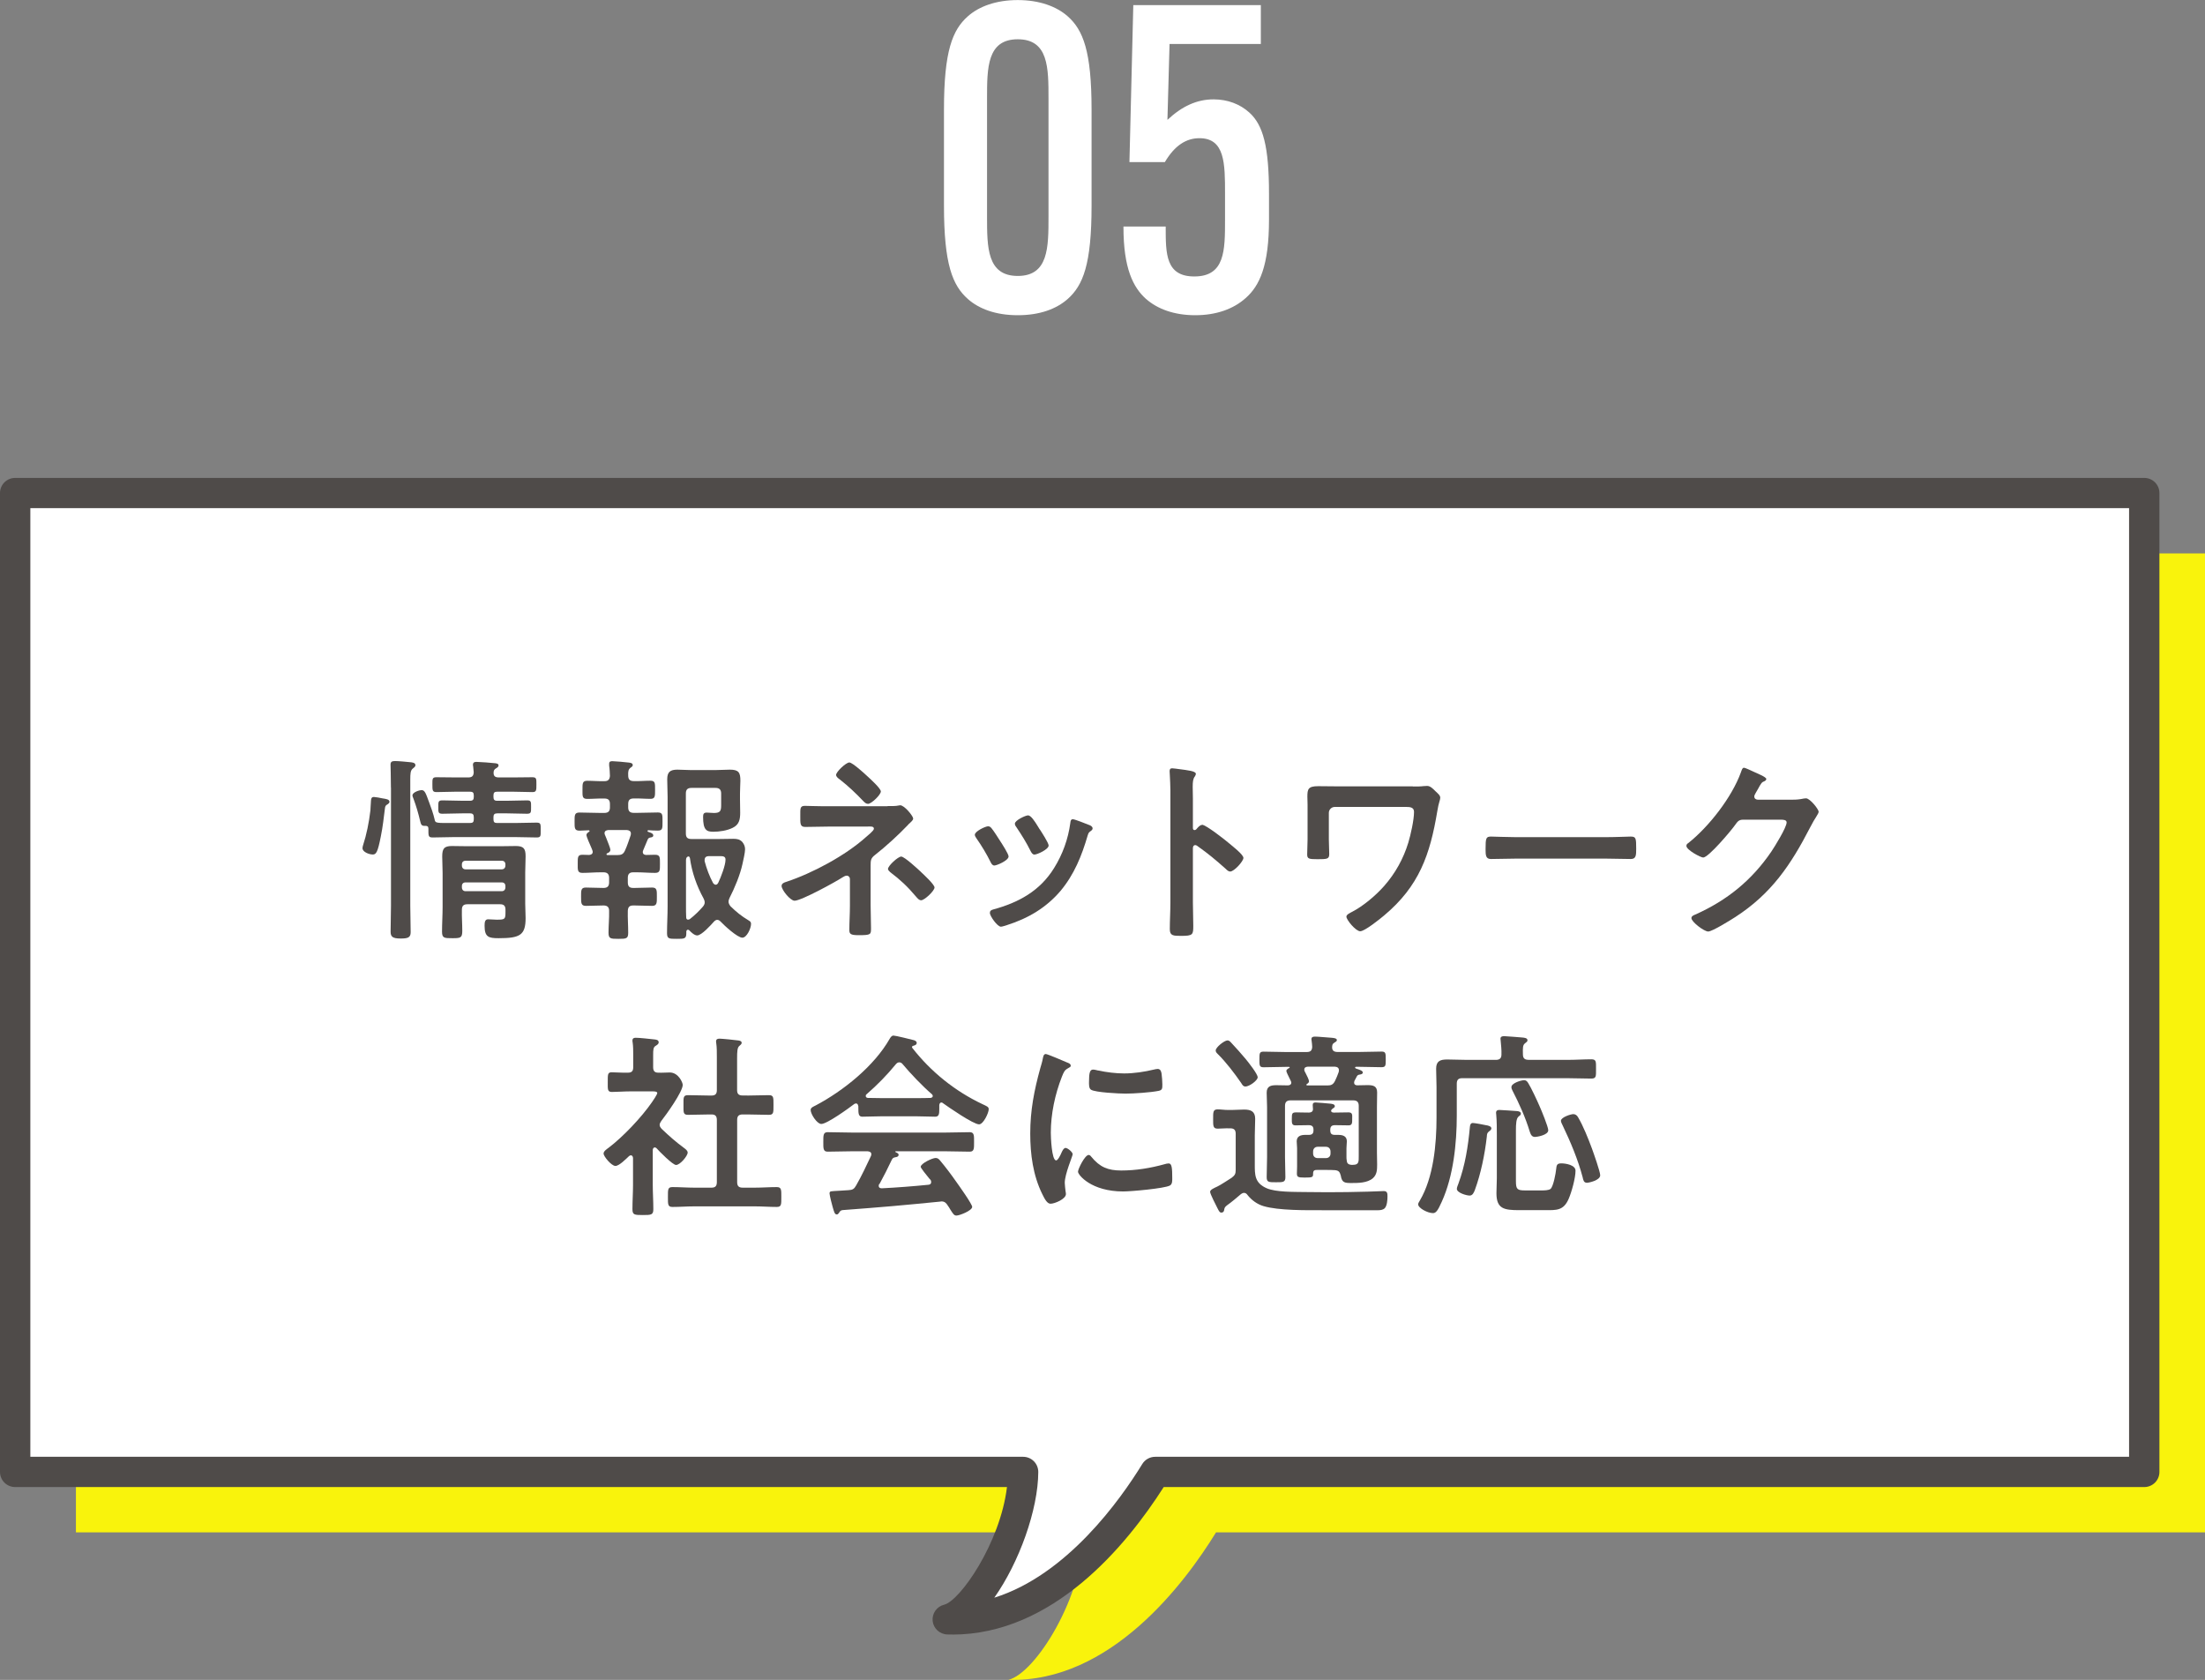 <?xml version="1.0" encoding="UTF-8"?>
<svg id="_レイヤー_2" data-name="レイヤー 2" xmlns="http://www.w3.org/2000/svg" viewBox="0 0 343 261.35">
  <rect x="0" y="0" width="343" height="261.35" fill="#808080" stroke="none"/>
  <defs>
    <style>
      .cls-1 {
        fill: #f9f30c;
      }

      .cls-1, .cls-2, .cls-3 {
        stroke-width: 0px;
      }

      .cls-2 {
        fill: #4f4b49;
      }

      .cls-3 {
        fill: #fff;
      }
    </style>
  </defs>
  <g id="_レイヤー_1-2" data-name="レイヤー 1">
    <g>
      <g>
        <path class="cls-1" d="M343,86.1H11.81v152.3h156.79c-.04,9.93-7.49,21.9-11.73,22.94,15.88.46,27.45-15.07,32.29-22.94h153.84V86.1Z"/>
        <path class="cls-3" d="M333.55,76.7H2.36v152.3h156.79c-.04,9.93-7.49,21.9-11.73,22.94,15.88.46,27.45-15.07,32.29-22.94h153.84V76.7Z"/>
        <path class="cls-2" d="M148.13,254.29c-.26,0-.51,0-.77-.01-1.18-.03-2.16-.93-2.28-2.1-.12-1.17.64-2.25,1.79-2.53,2.46-.6,8.72-9.58,9.77-18.3H2.36c-1.3,0-2.36-1.05-2.36-2.35V76.7c0-1.3,1.06-2.35,2.36-2.35h331.19c1.3,0,2.36,1.05,2.36,2.35v152.3c0,1.3-1.06,2.35-2.36,2.35h-152.53c-5.81,9.12-17.21,22.95-32.89,22.95ZM4.72,226.64h154.43c.63,0,1.23.25,1.67.69s.69,1.04.69,1.67c-.02,5.88-2.98,14.09-6.84,19.56,11.28-3.52,19.6-15.22,23.02-20.8.43-.7,1.19-1.12,2.02-1.12h151.48V79.05H4.72v147.59Z"/>
      </g>
      <g>
        <path class="cls-2" d="M59.46,124.2c.58.09,1.13.15,1.13.55,0,.15-.15.28-.28.37-.31.15-.4.31-.43.64-.21,1.6-.31,2.73-.64,4.36-.49,2.52-.74,2.82-1.26,2.82s-1.59-.37-1.59-.98c0-.15.03-.25.06-.37.58-1.78.95-3.65,1.17-5.52.03-.43.03-.77.06-1.04.03-.77.06-1.04.49-1.04.21,0,1.07.15,1.29.21ZM60.81,122.54c0-1.44-.06-3.41-.06-3.59,0-.46.25-.55.71-.55.49,0,1.84.12,2.36.18.28.03.8.06.8.46,0,.25-.25.4-.43.55-.34.28-.37.8-.37,1.69v19.61c0,1.38.06,2.76.06,4.14,0,.83-.43.98-1.56.98-1.26,0-1.56-.28-1.56-1.07,0-1.35.06-2.7.06-4.05v-18.35ZM72.83,120.95c.58,0,.83-.21.86-.8l-.09-.95c-.03-.06-.03-.15-.03-.21,0-.4.25-.46.55-.46.37,0,2.54.15,2.91.21.21.03.52.06.52.34,0,.25-.25.37-.4.46-.28.18-.34.31-.37.61-.03.61.25.8.83.8h2.18c1.01,0,1.99-.03,3.01-.03.67,0,.64.25.64,1.14s0,1.17-.61,1.17c-1.01,0-2.02-.06-3.04-.06h-2.45c-.43,0-.58.15-.58.58v.25c0,.4.15.58.55.58h1.59c1.01,0,2.05-.06,3.1-.06.64,0,.61.25.61,1.04s.03,1.04-.64,1.04c-1.04,0-2.06-.06-3.07-.06h-1.56c-.43,0-.58.18-.58.58v.34c0,.43.15.58.55.58h2.79c1.13,0,2.24-.06,3.37-.06.67,0,.64.25.64,1.17s.03,1.14-.64,1.14c-1.13,0-2.24-.06-3.37-.06h-9.42c-1.13,0-2.24.06-3.37.06-.71,0-.67-.25-.67-1.38,0-.34-.18-.43-.49-.43-.64.06-.67-.28-.8-.77-.28-1.17-.61-2.33-1.04-3.47-.06-.15-.15-.34-.15-.49,0-.52,1.13-.83,1.41-.83.52,0,.67.52,1.17,1.87.28.71.71,1.96.86,2.67.12.64.21.58,3.1.58h2.42c.43,0,.58-.15.58-.58v-.31c0-.43-.15-.61-.58-.61h-1.23c-1.01,0-2.02.06-3.07.06-.67,0-.64-.25-.64-1.04s-.03-1.04.64-1.04c1.04,0,2.06.06,3.07.06h1.23c.43,0,.58-.18.58-.58v-.25c0-.43-.15-.58-.58-.58h-2.21c-1.01,0-2.02.06-3.01.06-.64,0-.64-.28-.64-1.17s-.03-1.14.64-1.14c1.01,0,1.99.03,3.01.03h1.93ZM78.63,141.54c0-.61-.25-.86-.83-.86h-5.09c-.61,0-.86.25-.86.86-.03,1.07.06,2.18.06,3.28s-.28,1.14-1.53,1.14-1.62,0-1.62-1.01c0-1.29.09-2.58.09-3.84v-5.31c0-.86-.06-1.69-.06-2.55,0-1.2.28-1.63,1.5-1.63.77,0,1.53.03,2.3.03h5.34c.77,0,1.53-.03,2.3-.03,1.23,0,1.53.4,1.53,1.6,0,.86-.06,1.69-.06,2.55v4.82c0,.74.06,1.47.06,2.24,0,2.67-.89,3.13-4.2,3.13-1.56,0-2.18-.18-2.18-1.93,0-.58.06-1.01.55-1.01.46,0,.89.06,1.32.06,1.29,0,1.38-.06,1.38-1.17v-.37ZM78.04,135.25c.37,0,.58-.25.58-.61v-.15c0-.37-.21-.58-.58-.58h-5.61c-.37,0-.58.21-.58.58v.15c0,.37.21.61.58.61h5.61ZM71.85,138.04c0,.37.21.61.58.61h5.61c.37,0,.58-.25.58-.61v-.18c0-.37-.21-.58-.58-.58h-5.61c-.37,0-.58.21-.58.58v.18Z"/>
        <path class="cls-2" d="M100.05,132.3c-.03.06-.06.15-.06.25,0,.34.25.46.55.46.46,0,.92-.03,1.35-.03.8,0,.77.4.77,1.38,0,1.04.03,1.44-.77,1.44-.95,0-1.87-.09-2.79-.09h-.61c-.58,0-.83.28-.83.86v.71c0,.61.25.86.83.86h.28c.89,0,1.78-.06,2.67-.06.77,0,.74.46.74,1.41s.03,1.44-.74,1.44c-.89,0-1.78-.06-2.67-.06h-.28c-.58,0-.8.25-.83.83-.03,1.14.06,2.27.06,3.41,0,.92-.28.95-1.53.95s-1.53-.03-1.53-.98c0-1.1.12-2.24.09-3.38,0-.58-.28-.83-.86-.83h-.09c-.86,0-1.75.06-2.64.06-.77,0-.77-.4-.77-1.44,0-.95-.03-1.41.74-1.41.89,0,1.78.06,2.67.06h.09c.58,0,.86-.25.86-.86v-.71c0-.58-.28-.86-.86-.86h-.49c-.95,0-1.87.09-2.79.09-.8,0-.74-.46-.74-1.41,0-1.01-.03-1.41.74-1.41.37,0,.71.03,1.04.03.31-.03.55-.15.55-.49,0-.09-.03-.15-.06-.25-.03-.06-.06-.18-.12-.31-.28-.61-.8-1.84-.8-2.03,0-.25.21-.4.4-.52.06-.03.09-.06.09-.12s-.06-.12-.12-.12c-.49,0-.95.06-1.44.06-.8,0-.77-.43-.77-1.41s-.03-1.41.77-1.41c1.04,0,2.12.06,3.16.06h.71c.61,0,.86-.28.86-.86v-.52c0-.61-.25-.86-.86-.86-.89-.03-1.78.06-2.67.06-.8,0-.74-.43-.74-1.41s-.03-1.41.74-1.41c.89,0,1.78.09,2.67.06.55,0,.8-.21.86-.8-.03-.58-.03-1.01-.12-1.6v-.31c0-.34.21-.4.49-.4.37,0,2.08.15,2.51.21.25.03.67.06.67.4,0,.18-.15.28-.37.43-.31.25-.37.55-.34,1.2,0,.61.28.86.86.86.86.03,1.72-.06,2.58-.06.77,0,.74.37.74,1.41,0,.98.03,1.41-.71,1.41-.89,0-1.75-.09-2.61-.06-.61,0-.86.25-.86.86v.52c0,.58.25.86.86.86h.55c1.07,0,2.12-.06,3.19-.06.77,0,.74.37.74,1.41s.03,1.41-.74,1.41c-.49,0-.98-.03-1.47-.06-.09,0-.12.06-.12.12,0,.03,0,.09.06.12.49.15.83.28.83.58,0,.25-.25.28-.43.31-.18.03-.37.12-.43.31-.25.55-.46,1.14-.71,1.69ZM94.59,129.14c-.31.03-.55.15-.55.49,0,.09.03.18.06.25.03.09.09.25.18.43.25.64.67,1.66.67,1.9,0,.31-.28.46-.52.55-.06.06-.09.09-.09.15,0,.03,0,.09.15.12h1.56c.61,0,.92-.15,1.17-.71.37-.8.61-1.6.89-2.39,0-.06.03-.15.03-.25,0-.4-.31-.52-.64-.55h-2.91ZM111.58,143.1c-.21,0-.4.15-.52.28-.49.55-1.93,2.15-2.61,2.15-.43,0-.95-.49-1.23-.8-.06-.06-.15-.09-.21-.09-.15,0-.21.12-.25.25v.31c0,.86-.31.86-1.5.86s-1.5,0-1.5-.89c0-1.38.09-2.76.09-4.17v-17.03c0-.89-.06-1.81-.06-2.73,0-1.14.46-1.5,1.59-1.5.64,0,1.29.06,1.93.06h4.14c.71,0,1.38-.06,2.09-.06,1.38,0,1.63.46,1.63,1.72,0,.52-.06,1.17-.06,1.99v.92c0,.68.03,1.38.03,2.06,0,1.04-.15,1.87-1.17,2.36-.86.43-2.05.61-3.01.61-1.07,0-1.59-.28-1.59-2.3,0-.4.06-.68.55-.68.34,0,.74.06,1.13.06.98,0,1.13-.31,1.13-1.2v-1.84c0-.58-.28-.86-.86-.86h-3.77c-.61,0-.86.28-.86.86v6.23c0,.61.25.86.86.86h4.36c.71,0,1.44-.03,2.15-.03.55,0,1.01.06,1.41.49.28.34.43.71.43,1.14,0,.52-.28,1.72-.4,2.27-.37,1.72-1.23,3.77-2.02,5.31-.09.21-.15.37-.15.58,0,.28.15.49.31.71.92.89,1.66,1.5,2.79,2.18.25.15.4.25.4.55,0,.71-.67,2.15-1.35,2.15-.77,0-2.82-1.9-3.37-2.49-.15-.15-.31-.28-.52-.28ZM107.04,143.07c.12,0,.18-.03.28-.09.74-.58,1.41-1.23,2.02-1.93.15-.18.28-.4.28-.64,0-.28-.09-.43-.18-.64-1.07-1.96-1.81-4.05-2.12-6.29-.03-.12-.09-.21-.21-.25-.31.06-.37.25-.4.55v7.21c0,.58,0,1.17.03,1.72,0,.21.09.37.31.37ZM111.33,137.64c.21,0,.31-.15.4-.31.4-.83,1.13-2.7,1.13-3.59,0-.49-.34-.55-.86-.55h-1.72c-.37,0-.67.15-.67.58v.21c.31,1.17.74,2.33,1.32,3.41.12.12.21.25.4.25Z"/>
        <path class="cls-2" d="M138.07,125.4c.58,0,1.23.03,1.75-.09.06,0,.15-.03.21-.03.67,0,2.02,1.69,2.02,2.06,0,.28-.37.55-.55.74-.09.06-.21.18-.28.28-1.53,1.6-3.4,3.31-5.12,4.66-.64.49-.67.83-.67,1.63v6.2c0,1.17.06,2.33.06,3.5,0,1.04.03,1.14-1.96,1.14-1.23,0-1.41-.21-1.41-.8,0-1.26.09-2.52.09-3.77v-4.17c0-.28-.21-.52-.49-.52-.25,0-.46.15-.64.25-1.13.74-6.44,3.65-7.48,3.65-.67,0-2.02-1.69-2.02-2.3,0-.4.43-.55.74-.64,4.08-1.35,9.17-4.08,12.36-6.94.31-.28,1.26-1.01,1.26-1.32,0-.43-.58-.34-.98-.34h-5.74c-1.32,0-2.64.06-3.96.06-.83,0-.77-.52-.77-1.75,0-1.1-.06-1.53.71-1.53.4,0,.8.03,1.2.03.92.03,1.87.03,2.82.03h8.86ZM135.03,120.86c.4.37,1.99,1.81,1.99,2.27,0,.52-1.47,1.93-1.99,1.93-.31,0-.52-.21-.74-.43-1.14-1.2-2.33-2.33-3.62-3.34-.25-.18-.61-.43-.61-.74,0-.46,1.53-1.93,2.06-1.93.49,0,2.45,1.81,2.91,2.24ZM143.25,135.65c.4.37,2.12,1.96,2.12,2.42,0,.52-1.56,1.99-2.08,1.99-.37,0-.64-.4-.86-.64-1.26-1.5-2.42-2.58-3.96-3.74-.12-.12-.34-.31-.34-.49,0-.49,1.56-1.93,2.06-1.93s2.61,1.96,3.07,2.39Z"/>
        <path class="cls-2" d="M154.22,128.83c.34.4,1.04,1.5,1.35,1.99.28.43,1.32,2.03,1.32,2.42,0,.64-1.84,1.41-2.21,1.41-.31,0-.46-.28-.58-.52-.64-1.29-1.38-2.52-2.21-3.71-.09-.15-.25-.34-.25-.55,0-.55,1.66-1.32,2.06-1.32.25,0,.37.12.52.28ZM169.41,128.34c.25.09.55.25.55.55,0,.21-.21.34-.37.46-.25.18-.28.28-.4.64-.92,3.16-2.09,6.05-4.2,8.59-2.24,2.64-5.06,4.3-8.34,5.34-.21.06-.74.25-.95.25-.58,0-1.72-1.69-1.72-2.12,0-.34.18-.46.49-.55,3.96-1.07,7.3-2.88,9.51-6.47,1.32-2.12,2.18-4.51,2.51-6.97.03-.28.06-.61.4-.61.28,0,2.15.74,2.51.89ZM161.74,129.02c.28.43,1.38,2.12,1.38,2.52,0,.61-1.78,1.41-2.21,1.41-.31,0-.49-.34-.61-.58-.64-1.29-1.35-2.42-2.15-3.62-.12-.15-.28-.37-.28-.61,0-.52,1.66-1.29,2.05-1.29.43,0,1.01.86,1.53,1.72l.28.46Z"/>
        <path class="cls-2" d="M186.98,128.31c.61,0,3.68,2.42,4.29,2.95.43.37,2.15,1.69,2.15,2.21s-1.44,2.12-2.06,2.12c-.25,0-.49-.21-.67-.4-1.66-1.47-2.64-2.3-4.45-3.59-.09-.06-.18-.12-.31-.12-.28,0-.37.25-.37.49v8.38c0,1.23.06,2.42.06,3.65,0,1.41-.03,1.6-1.9,1.6-1.23,0-1.75-.03-1.75-1.04,0-1.38.09-2.76.09-4.14v-17.49c0-.8-.06-1.63-.09-2.39,0-.15-.03-.43-.03-.55,0-.31.09-.46.4-.46.18,0,.83.09,1.04.12,1.38.18,2.64.31,2.64.74,0,.12-.09.31-.15.4-.28.34-.34.8-.34,1.63,0,.46.03,1.04.03,1.81v4.6c0,.25.15.31.25.31.12,0,.18-.03.28-.12.21-.25.55-.68.89-.68Z"/>
        <path class="cls-2" d="M219.77,122.36c.61,0,1.26,0,1.66-.06.18,0,.4-.03.58-.03.49,0,.92.46,1.26.8.46.43.77.68.77,1.04s-.25.74-.46,2.09c-1.13,6.78-2.82,11.66-8.28,16.23-.61.52-3.01,2.45-3.71,2.45s-2.15-1.78-2.15-2.27c0-.34.58-.58.86-.74,1.75-.89,3.74-2.58,5.03-4.05,1.72-1.96,2.98-4.23,3.74-6.72.37-1.23.89-3.53.89-4.79,0-.71-.61-.77-1.2-.77h-11.13c-.49,0-.92.4-.92.92v4.14c0,.74.06,1.5.06,2.27s-.31.8-1.81.8c-1.35,0-1.62-.06-1.62-.74,0-.8.06-1.56.06-2.36v-5.37c0-.43-.03-.83-.03-1.26,0-1.17.12-1.63,1.69-1.63,1.13,0,2.24.03,3.34.03h11.38Z"/>
        <path class="cls-2" d="M249.86,130.24c1.41,0,3.4-.09,3.8-.09.83,0,.86.25.86,1.93,0,.98-.03,1.56-.83,1.56-1.29,0-2.58-.06-3.83-.06h-14.11c-1.26,0-2.55.06-3.83.06-.8,0-.83-.58-.83-1.53,0-1.72.06-1.96.86-1.96.4,0,2.52.09,3.8.09h14.11Z"/>
        <path class="cls-2" d="M278.88,124.41c.55,0,1.01-.03,1.72-.18.09,0,.21-.03.34-.03.61,0,1.96,1.69,1.96,2.09,0,.15-.12.37-.37.77-.25.37-.55.89-.95,1.66-3.01,5.83-6.01,10.31-11.66,13.96-.67.43-3.56,2.24-4.2,2.24s-2.61-1.5-2.61-2.09c0-.31.37-.46.61-.55,4.94-2.21,8.8-5.34,11.84-9.82.52-.77,2.36-3.74,2.36-4.51,0-.4-.49-.43-.92-.43h-5.83c-.71,0-.89.31-1.29.86-.58.83-4.11,5.03-4.94,5.03-.37,0-2.61-1.17-2.61-1.81,0-.21.12-.34.28-.43,3.22-2.55,6.78-7.12,8.19-10.99.12-.31.21-.74.49-.74.15,0,.98.37,1.63.68.28.15,1.84.74,1.84,1.07,0,.15-.15.28-.28.34-.43.15-.52.31-1.04,1.26-.12.25-.55.86-.55,1.1,0,.34.21.49.52.52h5.46Z"/>
        <path class="cls-2" d="M101.85,178.51c-.21,0-.28.21-.31.37v5.43c0,1.26.09,2.52.09,3.8,0,.89-.31.92-1.63.92s-1.62-.03-1.62-.92c0-1.26.09-2.55.09-3.8v-4.17c-.03-.18-.09-.4-.34-.4-.12,0-.18.06-.28.12-.46.43-1.53,1.53-2.12,1.53-.61,0-1.84-1.47-1.84-1.93,0-.37.49-.68.77-.89,2.24-1.69,5.15-4.76,6.75-7.09.15-.21.83-1.2.83-1.44,0-.21-.34-.25-.71-.25h-3.47c-.98,0-2.12.09-2.88.09-.71,0-.64-.43-.64-1.56s-.03-1.5.61-1.5c.58,0,1.72.09,2.52.06.61,0,.83-.25.83-.86v-1.9c0-.64,0-1.32-.09-1.96-.03-.09-.03-.18-.03-.28,0-.37.25-.43.52-.43.58,0,2.21.18,2.82.25.31.03.74.06.74.46,0,.28-.25.4-.52.58-.31.21-.34.55-.34,1.41v1.87c0,.58.21.86.8.86.61.03,1.2-.03,1.78-.03,1.35,0,2.02,1.56,2.02,1.93,0,1.07-2.58,4.66-3.34,5.62-.12.21-.25.37-.25.61s.15.43.31.61c1.26,1.2,2.12,1.96,3.53,3.01.21.15.52.4.52.68,0,.52-1.17,1.93-1.81,1.93-.52,0-2.61-2.12-3.04-2.61-.09-.06-.15-.12-.28-.12ZM116.24,170.44c1.1,0,2.24-.06,3.37-.06.74,0,.71.37.71,1.53s.03,1.53-.71,1.53c-1.13,0-2.24-.06-3.37-.06h-.71c-.61,0-.86.25-.86.86v9.67c0,.61.25.86.86.86h1.9c1.13,0,2.27-.09,3.4-.09.74,0,.71.43.71,1.53,0,1.17.03,1.56-.71,1.56-1.13,0-2.27-.09-3.4-.09h-9.45c-1.1,0-2.24.09-3.37.09-.74,0-.71-.4-.71-1.56s-.03-1.53.71-1.53c1.13,0,2.27.09,3.37.09h2.7c.58,0,.83-.25.83-.86v-9.67c0-.61-.25-.86-.83-.86h-.28c-1.1,0-2.24.06-3.37.06-.77,0-.71-.37-.71-1.53s-.06-1.53.71-1.53c1.13,0,2.27.06,3.37.06h.28c.58,0,.83-.25.83-.83v-5.16c0-.77,0-1.53-.09-2.12-.03-.12-.03-.21-.03-.31,0-.37.25-.43.55-.43.37,0,2.48.21,2.91.28.21.03.52.09.52.37,0,.21-.18.31-.37.49-.31.25-.34.89-.34,1.93v4.94c0,.58.25.83.86.83h.71Z"/>
        <path class="cls-2" d="M133.5,172.07c-.03-.18-.09-.4-.34-.4-.12,0-.18.03-.28.09-.83.64-4.23,3.1-5.12,3.1-.67,0-1.66-1.53-1.66-2.18,0-.37.43-.52.8-.71,4.29-2.27,9.08-6.11,11.5-10.37.12-.21.31-.49.58-.49.34,0,2.67.58,3.16.71.21.06.46.18.46.43,0,.31-.34.4-.58.46-.09.03-.15.09-.15.18,0,.06,0,.09.03.12,2.88,3.71,6.66,6.75,10.89,8.75.71.34,1.01.43,1.01.8,0,.58-.83,2.36-1.5,2.36-.89,0-4.75-2.67-5.64-3.31-.06-.06-.12-.09-.21-.09-.25,0-.31.21-.34.4v.64c0,.77-.06,1.17-.64,1.17-.77,0-1.93-.06-2.85-.06h-5.61c-.95,0-2.02.06-2.88.06-.61,0-.61-.55-.61-1.41v-.25ZM136.78,184.19c-.06.09-.09.15-.09.28,0,.31.21.4.49.4,2.39-.12,4.82-.31,7.24-.55.25-.03.43-.12.43-.43,0-.25-.12-.37-.28-.52-.43-.52-1.35-1.66-1.35-1.84,0-.52,1.81-1.38,2.33-1.38.31,0,.52.18.71.43.8.95,1.75,2.21,2.45,3.22.4.55,2.52,3.53,2.52,3.96,0,.58-1.96,1.35-2.45,1.35-.37,0-.52-.25-.98-.98-.09-.15-.21-.37-.37-.58-.25-.4-.49-.64-.98-.64-.09,0-.15.03-.21.03-2.51.25-5,.49-7.51.71-2.58.21-4.69.4-7.64.61-.28.03-.4.12-.58.43-.09.12-.18.25-.34.25-.34,0-.43-.43-.64-1.14-.09-.25-.49-1.87-.49-2.12,0-.43.21-.34,1.53-.43l1.41-.09c.64-.03.89-.18,1.2-.74.86-1.5,1.56-3.01,2.3-4.57.03-.09.06-.15.06-.28,0-.34-.28-.43-.58-.46h-2.42c-1.26,0-2.55.06-3.8.06-.71,0-.67-.55-.67-1.5,0-1.01-.03-1.53.67-1.53,1.26,0,2.55.06,3.8.06h14.48c1.29,0,2.55-.06,3.83-.06.71,0,.67.55.67,1.53s.03,1.5-.67,1.5c-1.29,0-2.54-.06-3.83-.06h-7.64c-.09,0-.12,0-.12.06s.06.06.15.12c.25.12.37.18.37.37,0,.28-.28.34-.46.37-.34.06-.46.12-.61.43-.55,1.17-1.29,2.64-1.9,3.74ZM139.85,165.28c-.21,0-.34.12-.49.28-1.44,1.75-2.85,3.19-4.57,4.69-.09.06-.12.15-.12.25,0,.21.15.28.31.31.67,0,1.35.03,2.02.03h5.61c.71,0,1.41,0,2.15-.03.15-.03.34-.09.34-.31,0-.09-.06-.18-.12-.25-1.47-1.26-3.37-3.25-4.6-4.73-.12-.15-.31-.25-.52-.25Z"/>
        <path class="cls-2" d="M165.95,165.28c.25.09.61.21.61.52,0,.18-.12.21-.43.4-.52.28-.64.55-.95,1.32-1.07,2.73-1.72,5.8-1.72,8.71,0,.58.12,4.3.83,4.3.28,0,.71-.89.83-1.2.18-.4.37-.74.64-.74.31,0,1.1.64,1.1.98,0,.28-1.23,3.07-1.23,4.45,0,.31.09,1.01.12,1.29.03.15.06.34.06.46,0,.77-1.75,1.5-2.39,1.5-.52,0-.89-.68-1.29-1.5-1.44-2.92-1.87-6.2-1.87-9.42,0-3.59.61-6.72,1.56-10.16.15-.52.31-1.01.4-1.53.06-.28.12-.68.46-.68.25,0,2.82,1.1,3.25,1.29ZM169.75,179.95c1.32,1.63,2.61,2.15,4.66,2.15,2.3,0,4.54-.37,6.75-.98.15-.06.46-.12.64-.12.49,0,.55.74.55,2.3,0,.37.03.92-.37,1.14-.86.46-6.04.92-7.27.92-4.97,0-7.02-2.58-7.02-3.07,0-.43,1.07-2.61,1.66-2.61.18,0,.31.15.4.28ZM170.85,166.54c1.26.28,2.73.46,4.02.46,1.53,0,3.16-.25,4.66-.61.15-.03.37-.09.55-.09.43,0,.55.37.61.74.06.55.12,1.1.12,1.66,0,.64,0,.89-.58,1.01-1.23.25-3.86.43-5.15.43-.95,0-4.72-.18-5.37-.61-.34-.21-.31-.86-.31-1.2,0-1.47.15-1.93.64-1.93.21,0,.55.09.8.15Z"/>
        <path class="cls-2" d="M190.95,175.53c-.49,0-1.07.06-1.53.06-.74,0-.71-.46-.71-1.47,0-1.1-.03-1.53.71-1.53.49,0,1.01.09,1.53.09h.74c.61,0,1.23-.06,1.84-.06,1.04,0,1.72.28,1.72,1.44,0,.86-.06,1.69-.06,2.55v4.45c0,1.66-.06,2.98,1.87,3.81,1.44.61,4.2.55,5.83.58,1.2,0,2.42.03,3.62.03,2.08,0,4.17-.03,6.26-.09.46,0,2.21-.09,2.48-.09.58,0,.58.4.58.86,0,.52-.06,1.38-.4,1.78-.25.28-.67.34-1.04.34h-8.65c-2.58,0-6.84.06-9.2-.64-.95-.28-1.84-.92-2.45-1.69-.15-.21-.31-.37-.58-.37-.18,0-.31.09-.46.18-.71.61-1.44,1.23-2.21,1.78-.31.25-.37.37-.43.77-.03.18-.18.34-.4.34-.28,0-.37-.18-.64-.71-.21-.43-1.13-2.18-1.13-2.52s.61-.58,1.13-.83c.46-.21,1.72-1.04,2.21-1.35.52-.4.64-.61.64-1.26v-5.58c0-.61-.25-.86-.86-.86h-.4ZM193.71,169.03c-.34,0-.49-.31-.64-.55-1.01-1.47-2.39-3.28-3.65-4.51-.18-.18-.31-.31-.31-.55,0-.49,1.35-1.56,1.84-1.56.25,0,.4.18.58.37.71.74,1.56,1.72,2.24,2.52.4.49,1.87,2.33,1.87,2.85,0,.49-1.29,1.44-1.93,1.44ZM206.5,182.01h-1.5c-.49,0-.74.03-.74.58s-.06.61-1.32.61c-1.04,0-1.2-.09-1.2-.64,0-.37.03-.71.03-1.07v-2.85c0-.37-.06-.71-.06-1.07,0-.8.61-1.01,1.32-1.01h.58c.49,0,.71-.21.71-.71v-.09c0-.49-.21-.71-.74-.71-.71,0-1.38.03-2.08.03-.58,0-.55-.43-.55-1.01,0-.86.03-1.01.74-1.01.4,0,.98.03,1.87.03.46,0,.74-.18.67-.68,0-.15-.03-.37-.03-.49,0-.34.18-.4.46-.4.34,0,1.84.15,2.24.18.25.03.74.06.74.4,0,.18-.15.25-.37.4-.06.06-.21.18-.21.31,0,.21.21.28.4.28h.21c.71,0,1.41-.03,2.09-.03s.58.43.58,1.01.03,1.01-.55,1.01c-.71,0-1.41-.03-2.12-.03-.52,0-.74.21-.74.71v.09c0,.52.21.71.71.71h.52c.71,0,1.35.18,1.35,1.01,0,.37-.06.61-.06,1.07v1.35c0,.15,0,.31.03.46.03.49.18.71.71.77h.28c.92,0,.89-.49.89-1.38v-7.79c0-.58-.25-.86-.86-.86h-9.75c-.61,0-.86.28-.86.86v7.98c0,1.04.06,2.06.06,3.1,0,.8-.34.8-1.47.8s-1.44,0-1.44-.8c0-1.04.06-2.06.06-3.1v-7.79c0-.74-.06-1.5-.06-2.24,0-1.01.64-1.17,1.5-1.17.61,0,1.2.03,1.78.03.28,0,.55-.12.55-.43,0-.15-.18-.46-.25-.61-.21-.43-.52-1.04-.52-1.2,0-.25.31-.4.49-.49t.03-.06c0-.06-.03-.09-.09-.09h-.55c-1.13,0-2.27.06-3.4.06-.67,0-.67-.25-.67-1.23,0-.92,0-1.2.64-1.2,1.17,0,2.3.06,3.43.06h3.28c.58,0,.83-.21.86-.8-.03-.31-.03-.64-.09-.95,0-.09-.03-.18-.03-.25,0-.37.31-.4.58-.4.49,0,1.99.15,2.55.18.31.03.83.06.83.37,0,.18-.21.28-.4.4-.31.18-.31.37-.34.64-.03.58.28.8.83.8h3.44c1.13,0,2.27-.06,3.43-.06.64,0,.64.28.64,1.23s0,1.2-.67,1.2c-1.13,0-2.27-.06-3.4-.06h-.55c-.06,0-.15.03-.15.12,0,.12.21.18.31.21.37.12.89.28.89.55s-.34.31-.55.34c-.18.03-.31.12-.4.31-.12.21-.21.43-.34.64-.03.09-.06.18-.06.28,0,.31.21.43.49.43.52,0,1.04-.03,1.59-.03.86,0,1.5.12,1.5,1.14,0,.77-.03,1.5-.03,2.24v7.09c0,.61.03,1.26.03,1.9,0,.8-.03,1.56-.67,2.12-.86.74-2.3.74-3.37.74s-1.44-.09-1.62-1.17c-.15-.55-.31-.77-.89-.83-.37-.03-.77-.03-1.13-.03ZM203.22,168.75c0,.09.03.12.12.12h3.16c.58,0,.89-.15,1.17-.71.21-.43.4-.89.55-1.32.03-.12.06-.18.06-.31,0-.43-.28-.55-.61-.58h-4.26c-.28.03-.52.12-.52.46,0,.18.09.34.18.49.21.4.55,1.07.55,1.32,0,.21-.18.34-.34.43-.03.03-.06.06-.06.09ZM204.26,179.46c0,.43.28.71.71.71h1.29c.43,0,.71-.28.71-.71v-.31c0-.43-.28-.74-.71-.74h-1.29c-.43,0-.71.31-.71.74v.31Z"/>
        <path class="cls-2" d="M237.72,164.89h6.1c1.29,0,2.55-.09,3.71-.09.8,0,.74.37.74,1.5s.06,1.5-.74,1.5c-1.23,0-2.45-.06-3.71-.06h-16.38c-.58,0-.83.25-.83.86v4.94c0,4.33-.52,9.42-2.33,13.41-.64,1.44-.92,1.78-1.38,1.78-.8,0-2.3-.77-2.3-1.38,0-.15.18-.43.25-.55,2.15-3.62,2.61-8.81,2.61-12.92v-4.79c0-.95-.06-1.87-.06-2.82,0-1.2.64-1.44,1.72-1.44,1.01,0,2.02.06,3.04.06h4.54c.58,0,.86-.25.86-.83.03-.68-.06-1.47-.12-2.15,0-.09-.03-.21-.03-.31,0-.34.28-.4.58-.4.4,0,2.33.18,2.82.21.28.03.8.06.8.43,0,.21-.15.28-.37.46-.37.28-.37.68-.34,1.75,0,.58.28.83.83.83ZM231.28,175.07c.25.06.71.15.71.49,0,.18-.21.37-.37.46-.31.25-.31.43-.34.83-.31,2.73-.92,5.74-1.87,8.32-.15.37-.34.83-.8.83-.49,0-1.99-.43-1.99-1.04,0-.21.15-.58.25-.83,1.04-2.85,1.5-5.77,1.78-8.81.03-.28.09-.61.46-.61.31,0,1.78.28,2.18.37ZM239.83,185.2c.34,0,1.1,0,1.38-.25.43-.4.8-2.42.86-3.07.06-.61.12-.89.8-.89s2.21.25,2.21,1.14c0,1.14-.61,3.34-1.07,4.39-.8,1.84-1.9,1.75-3.65,1.75h-4.02c-2.39,0-3.56-.21-3.56-2.64,0-.77.06-1.53.06-2.3v-6.72c0-.98,0-2.18-.09-3.16,0-.09-.03-.21-.03-.31,0-.37.21-.46.52-.46.4,0,2.3.15,2.79.18.21.03.55.09.55.4,0,.21-.18.31-.34.43-.4.31-.43,1.2-.43,2.18v7.89c0,1.26.21,1.44,1.44,1.44h2.58ZM238.79,176.88c-.52,0-.67-.37-.83-.83-.67-2.21-1.63-4.33-2.7-6.41-.09-.18-.15-.31-.15-.52,0-.61,1.5-1.07,1.99-1.07.28,0,.46.18.61.43.46.71,1.41,2.76,1.78,3.62.28.61,1.35,3.22,1.35,3.74,0,.77-1.81,1.04-2.06,1.04ZM245.48,173.82c.8,1.35,1.59,3.34,2.15,4.85.25.68,1.29,3.62,1.29,4.17,0,.8-1.78,1.17-2.06,1.17-.52,0-.58-.46-.67-.86-.74-2.79-1.87-5.46-3.1-8.04-.09-.18-.28-.55-.28-.74,0-.55,1.53-1.04,1.93-1.04.34,0,.58.21.74.49Z"/>
      </g>
    </g>
    <g>
      <path class="cls-3" d="M150.56,46.52c-2.39-2.12-3.72-5.38-3.72-14.53v-14.93c0-9.16,1.33-12.41,3.72-14.53,1.73-1.53,4.38-2.52,7.76-2.52s6.04,1,7.76,2.52c2.39,2.12,3.72,5.38,3.72,14.53v14.93c0,9.16-1.33,12.41-3.72,14.53-1.73,1.53-4.31,2.52-7.76,2.52s-6.04-1-7.76-2.52ZM163.1,33.71V15.33c0-4.78,0-9.22-4.78-9.22s-4.78,4.45-4.78,9.22v18.38c0,4.78,0,9.22,4.78,9.22s4.78-4.45,4.78-9.22Z"/>
      <path class="cls-3" d="M178.28,46.52c-1.99-1.79-3.52-4.71-3.52-11.21v-.07h6.57v.07c0,4.18,0,7.7,4.45,7.7,4.78,0,4.78-4.05,4.78-8.83v-4.05c0-4.65,0-8.63-3.98-8.63-2.06,0-3.85,1.13-5.38,3.72h-5.51l.6-24.42h19.84v6.04h-14.2l-.33,11.81c2.26-2.12,4.58-3.19,7.17-3.19,2.19,0,4.12.73,5.58,2.06,2.12,1.92,3.05,5.24,3.05,12.61v4.05c0,7.17-1.46,10.29-3.65,12.21-1.86,1.66-4.51,2.65-7.83,2.65s-5.91-1-7.63-2.52Z"/>
    </g>
  </g>
</svg>